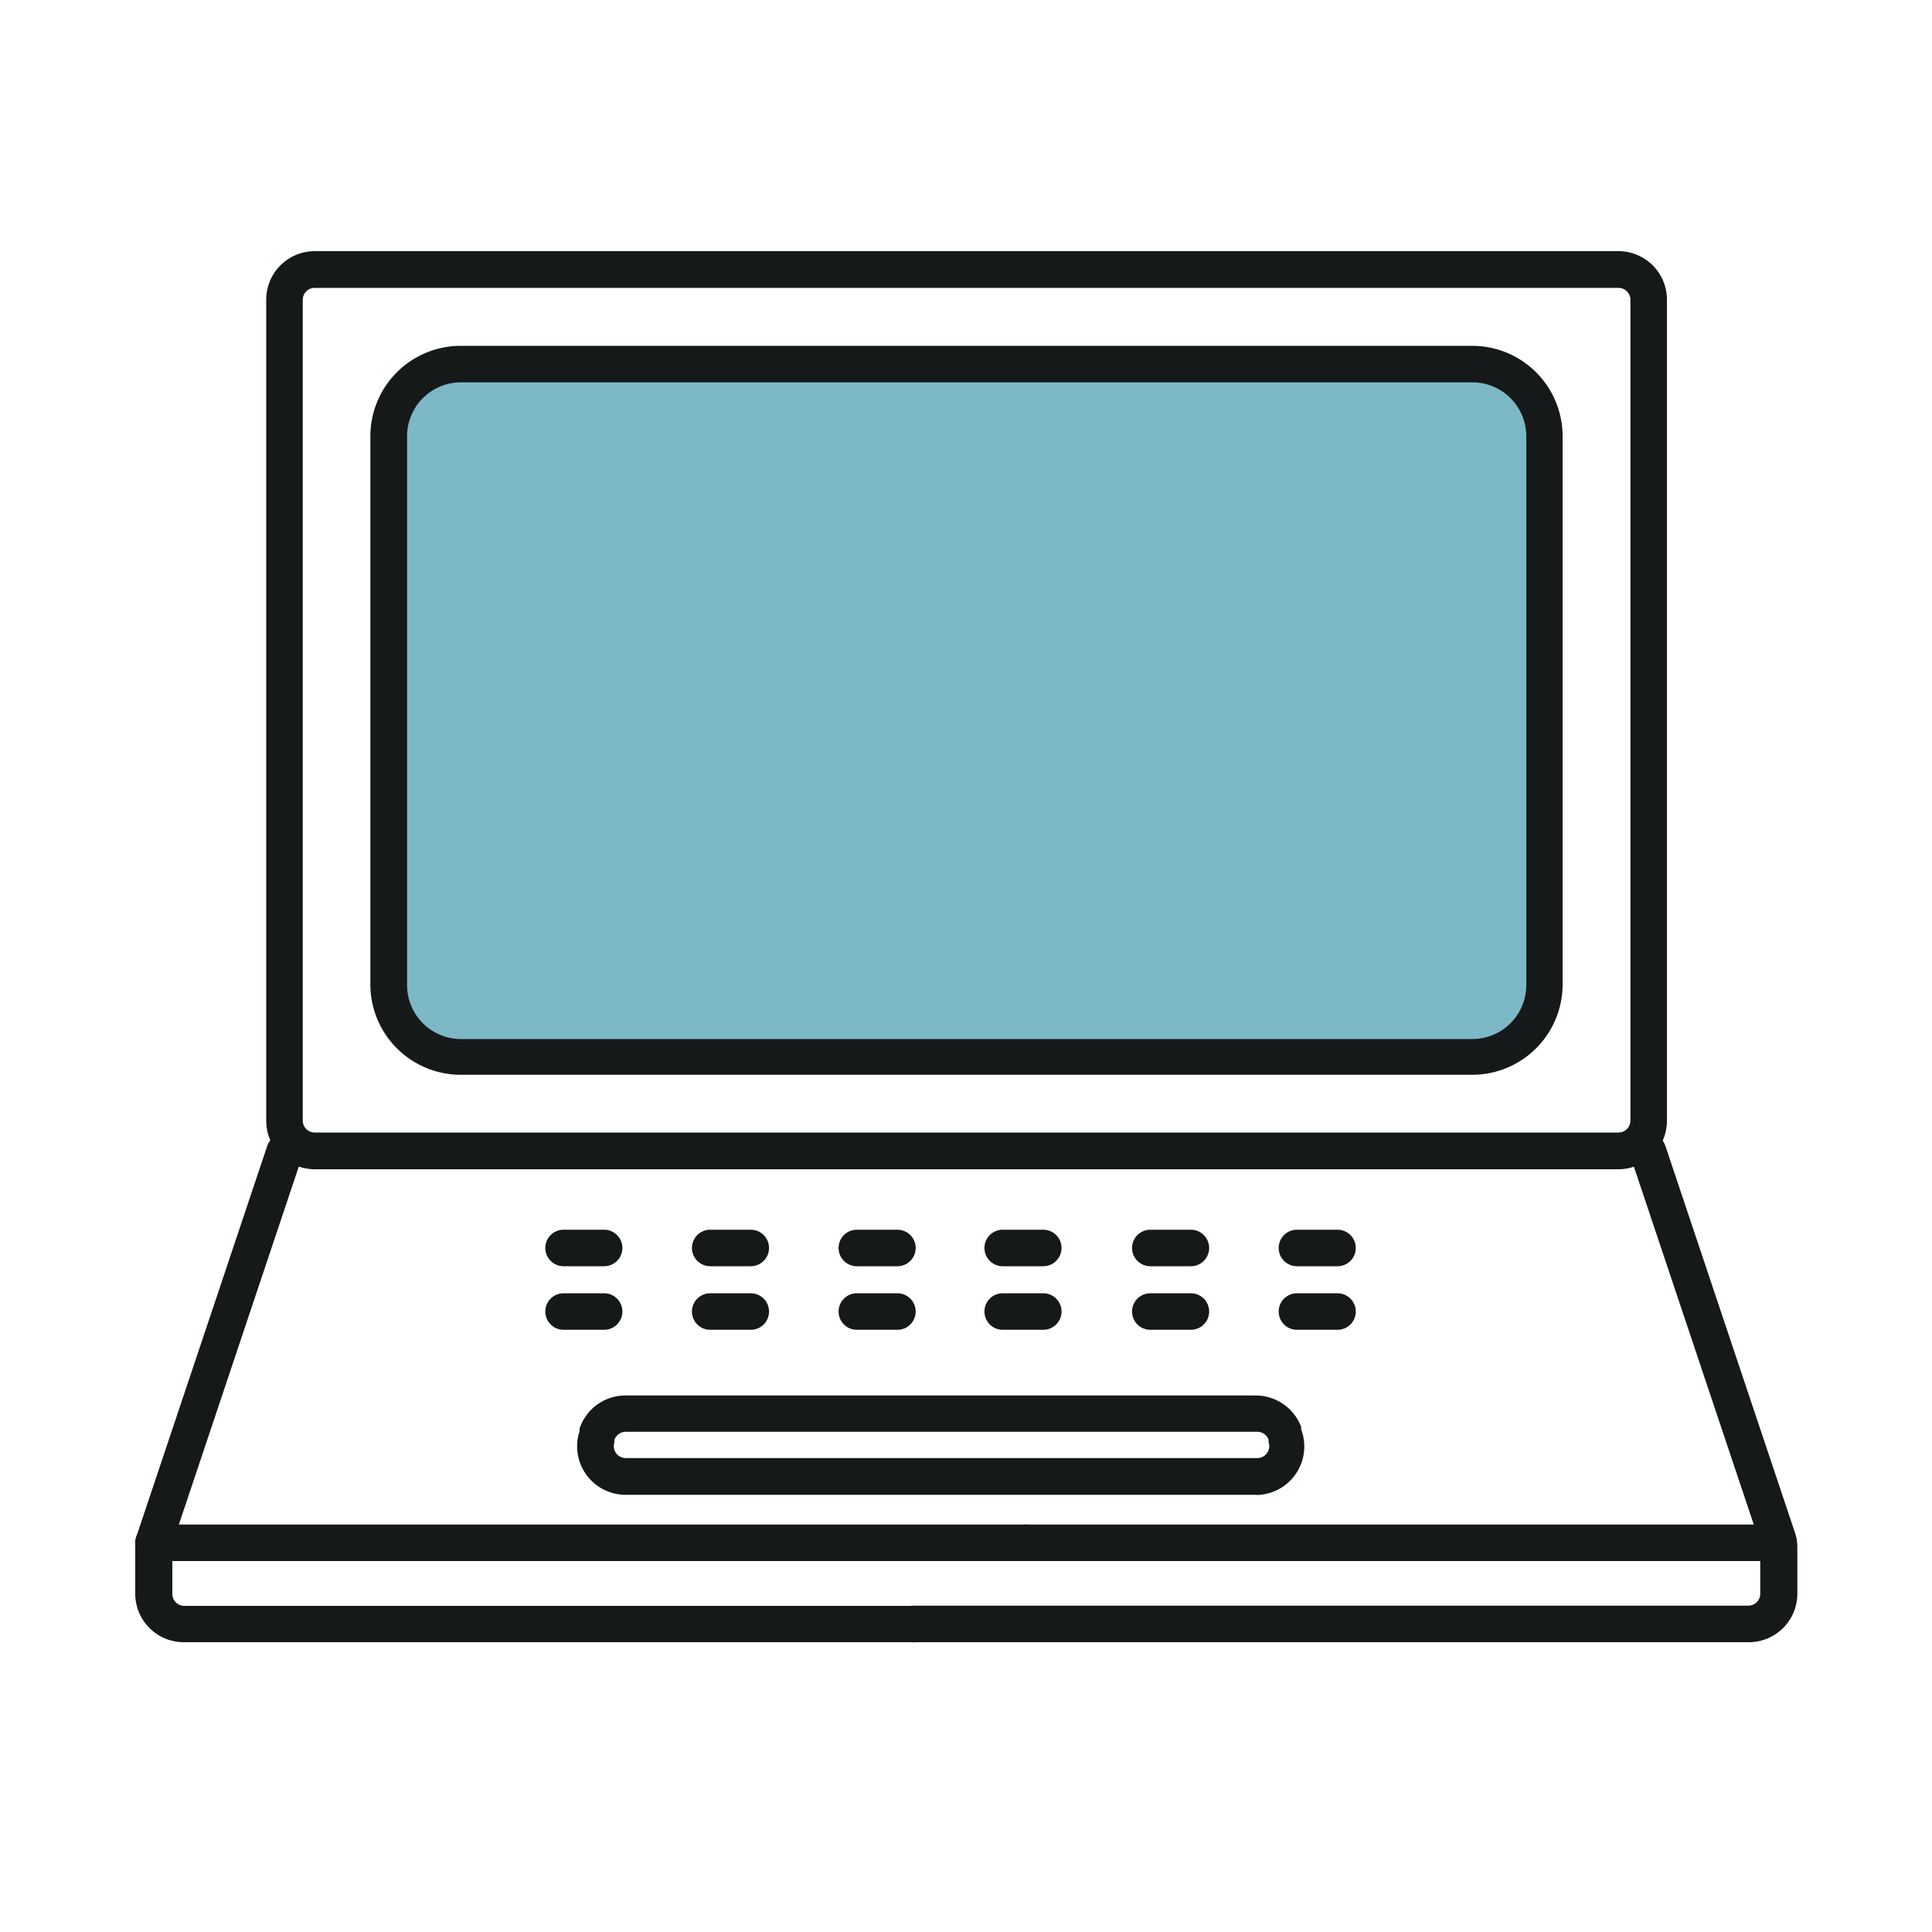 <svg xmlns="http://www.w3.org/2000/svg" id="Layer_203" data-name="Layer 1" viewBox="0 0 100 100"><defs><style>.cls-2{fill:#161919}</style></defs><g id="_Group_722" data-name="&lt;Group&gt;"><rect id="_Rectangle_22" data-name="&lt;Rectangle&gt;" x="32.1" y="7.5" width="35.8" height="58.4" rx="3.27" ry="3.27" transform="rotate(90 50 36.7)" style="fill:#479baf;opacity:.7"></rect><g id="_Group_822" data-name="&lt;Group&gt;"><g id="_Group_823" data-name="&lt;Group&gt;"><g id="_Group_24" data-name="&lt;Group&gt;"><g id="_Group_25" data-name="&lt;Group&gt;"><path class="cls-2" d="M83.77 60.52H16.29A2.51 2.51 0 0 1 13.78 58V15.52A2.51 2.51 0 0 1 16.29 13h67.48a2.51 2.51 0 0 1 2.51 2.51V58a2.51 2.51 0 0 1-2.51 2.52M16.29 14.9a.62.62 0 0 0-.62.62V58a.62.62 0 0 0 .62.62h67.48a.62.62 0 0 0 .62-.62V15.52a.62.62 0 0 0-.62-.62Z" id="_Group_26" data-name="&lt;Group&gt;"></path><path class="cls-2" d="M76.21 55.63H23.85A4.68 4.68 0 0 1 19.17 51V22.57a4.68 4.68 0 0 1 4.67-4.67h52.37a4.68 4.68 0 0 1 4.67 4.67V51a4.68 4.68 0 0 1-4.67 4.63M23.85 19.79a2.79 2.79 0 0 0-2.78 2.78V51a2.79 2.79 0 0 0 2.78 2.78h52.36A2.79 2.79 0 0 0 79 51V22.57a2.79 2.79 0 0 0-2.78-2.78Z" id="_Group_27" data-name="&lt;Group&gt;"></path></g><path class="cls-2" d="M47.27 85H9.51A2.51 2.51 0 0 1 7 82.48v-2.37a2.5 2.5 0 0 1 .13-.79l6.7-20a.94.94 0 1 1 1.79.6l-6.7 20a.6.6 0 0 0 0 .2v2.38a.62.62 0 0 0 .62.62h37.73a.94.94 0 1 1 0 1.89Z" id="_Group_28" data-name="&lt;Group&gt;"></path><path class="cls-2" d="M53.08 80.8H7.94a.94.94 0 1 1 0-1.89h45.14a.94.94 0 1 1 0 1.89" id="_Group_29" data-name="&lt;Group&gt;"></path><path class="cls-2" d="M90.49 85H47.27a.94.94 0 1 1 0-1.89h43.22a.62.62 0 0 0 .62-.62v-2.38a.6.6 0 0 0 0-.2l-6.7-20a.94.94 0 1 1 1.79-.6l6.7 20a2.5 2.5 0 0 1 .13.79v2.38A2.51 2.51 0 0 1 90.49 85" id="_Group_210" data-name="&lt;Group&gt;"></path><path class="cls-2" d="M92.06 80.8h-39a.94.94 0 1 1 0-1.89h39a.94.94 0 0 1 0 1.89" id="_Group_211" data-name="&lt;Group&gt;"></path></g><path class="cls-2" d="M65.08 77.37H32.35a2.51 2.51 0 0 1-2.35-3.3v-.13a2.5 2.5 0 0 1 2.38-1.71H65a2.52 2.52 0 0 1 2.35 1.63v.13A2.51 2.51 0 0 1 65 77.38Zm-32.69-3.26a.62.62 0 0 0-.59.42v.13a.62.62 0 0 0 .59.81h32.69a.62.62 0 0 0 .58-.83v-.13a.62.62 0 0 0-.58-.4Z" id="_Group_12" data-name="&lt;Group&gt;"></path><path class="cls-2" d="M31.27 65.54h-2.1a.94.94 0 0 1 0-1.89h2.1a.94.94 0 0 1 0 1.89" id="_Group_13" data-name="&lt;Group&gt;"></path><path class="cls-2" d="M38.86 65.54h-2.1a.94.94 0 0 1 0-1.89h2.1a.94.94 0 0 1 0 1.89" id="_Group_14" data-name="&lt;Group&gt;"></path><path class="cls-2" d="M46.45 65.54h-2.1a.94.94 0 0 1 0-1.89h2.1a.94.94 0 0 1 0 1.89" id="_Group_15" data-name="&lt;Group&gt;"></path><path class="cls-2" d="M54 65.54h-2.1a.94.94 0 0 1 0-1.89H54a.94.94 0 0 1 0 1.89" id="_Group_16" data-name="&lt;Group&gt;"></path><path class="cls-2" d="M61.64 65.54h-2.1a.94.94 0 0 1 0-1.89h2.1a.94.94 0 0 1 0 1.89" id="_Group_77" data-name="&lt;Group&gt;"></path><path class="cls-2" d="M69.23 65.54h-2.1a.94.94 0 0 1 0-1.89h2.1a.94.94 0 0 1 0 1.89" id="_Group_18" data-name="&lt;Group&gt;"></path><path class="cls-2" d="M31.27 68.83h-2.1a.94.94 0 0 1 0-1.89h2.1a.94.94 0 0 1 0 1.89" id="_Group_19" data-name="&lt;Group&gt;"></path><path class="cls-2" d="M38.86 68.83h-2.1a.94.94 0 0 1 0-1.89h2.1a.94.94 0 1 1 0 1.89" id="_Group_220" data-name="&lt;Group&gt;"></path><path class="cls-2" d="M46.45 68.83h-2.1a.94.94 0 0 1 0-1.89h2.1a.94.94 0 1 1 0 1.89" id="_Group_221" data-name="&lt;Group&gt;"></path><path class="cls-2" d="M54 68.83h-2.1a.94.94 0 0 1 0-1.89H54a.94.94 0 1 1 0 1.89" id="_Group_222" data-name="&lt;Group&gt;"></path><path class="cls-2" d="M61.64 68.83h-2.1a.94.94 0 0 1 0-1.89h2.1a.94.94 0 1 1 0 1.89" id="_Group_223" data-name="&lt;Group&gt;"></path><path class="cls-2" d="M69.23 68.83h-2.1a.94.94 0 1 1 0-1.89h2.1a.94.94 0 1 1 0 1.89" id="_Group_224" data-name="&lt;Group&gt;"></path></g></g></g></svg>